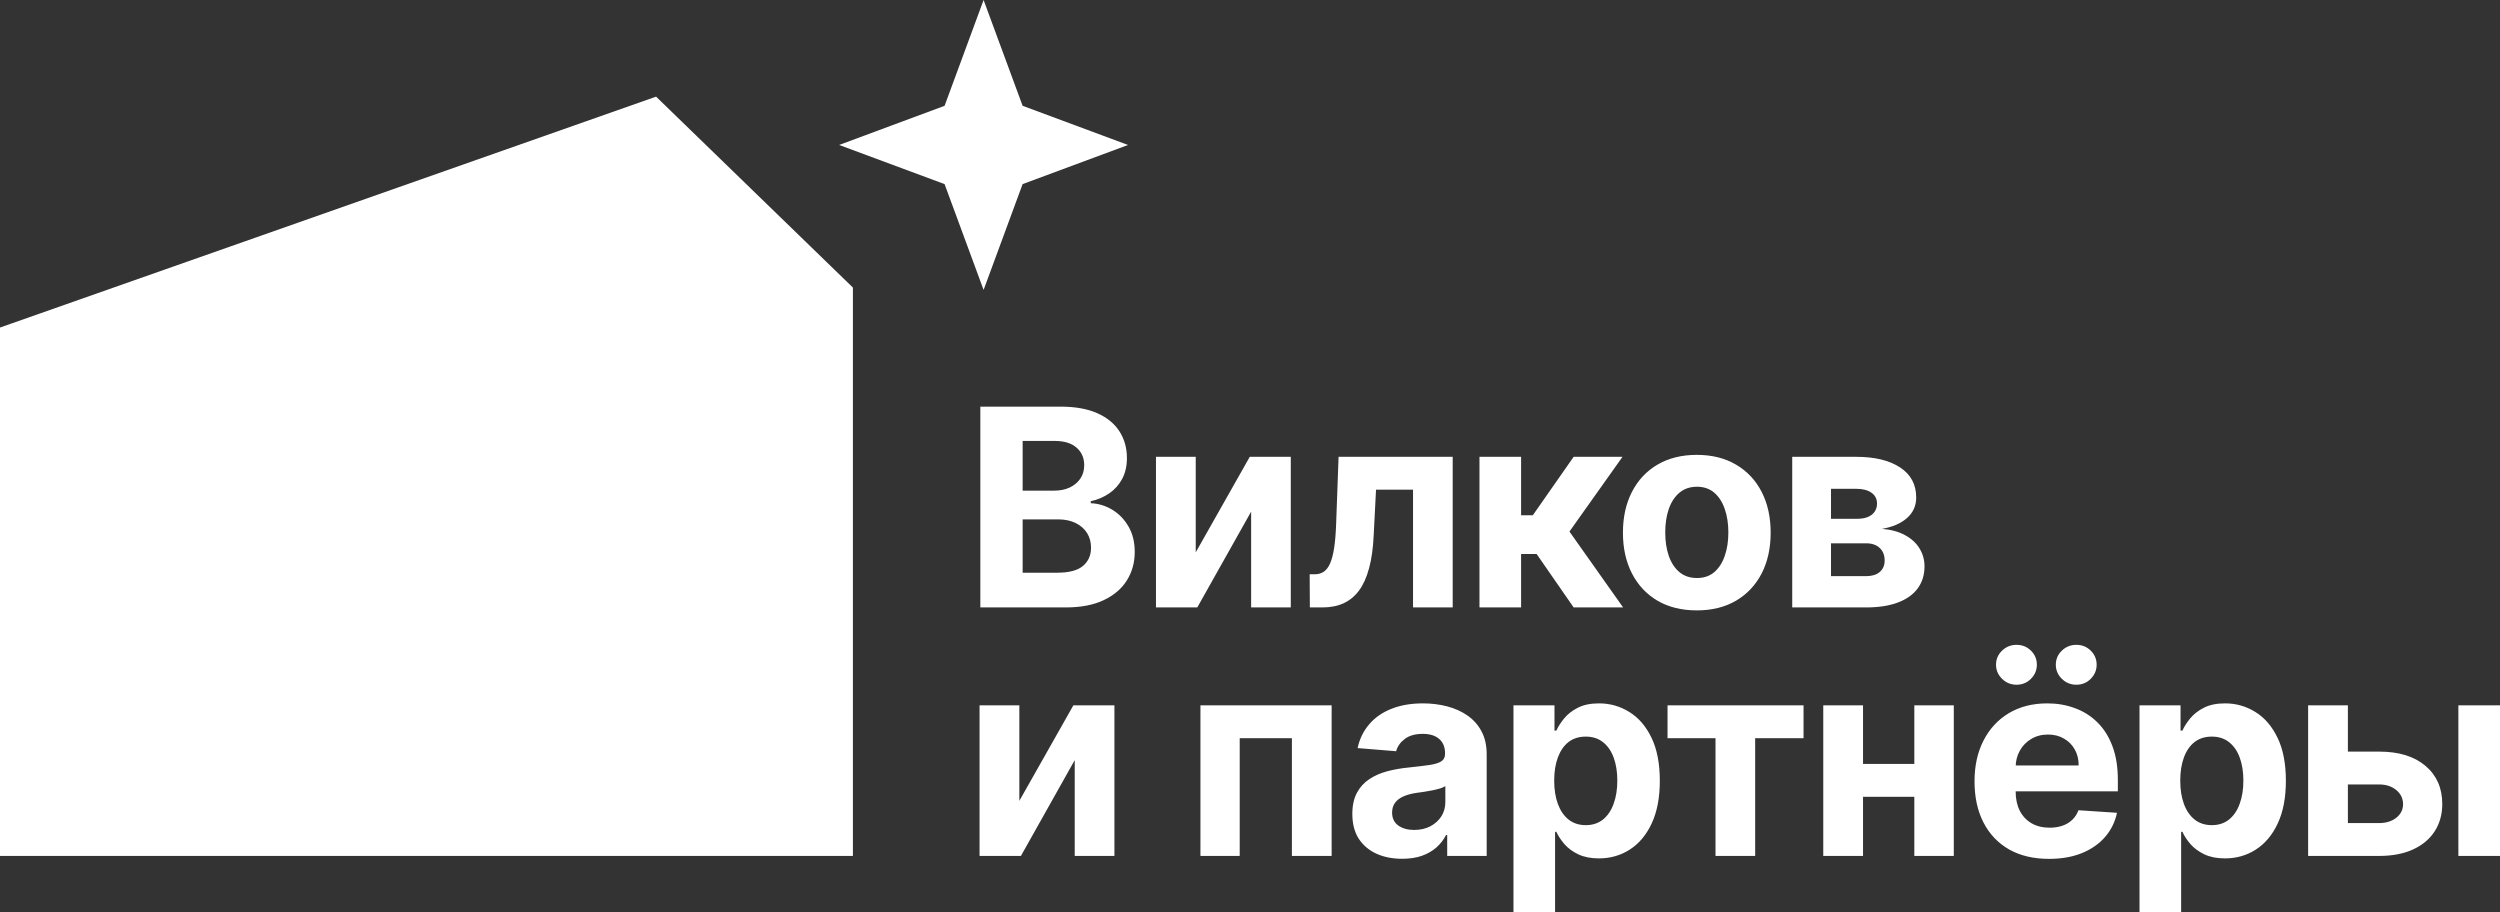 <?xml version="1.0" encoding="UTF-8"?> <svg xmlns="http://www.w3.org/2000/svg" viewBox="1931.5 2475 137 50" width="137" height="50" data-guides="{&quot;vertical&quot;:[],&quot;horizontal&quot;:[]}"><rect x="1931.5" y="2475" width="137" height="50" fill="#333333" stroke="none"/><path fill="white" stroke="none" fill-opacity="1" stroke-width="1" stroke-opacity="1" color="rgb(51, 51, 51)" font-size-adjust="none" id="tSvg2de91d2d88" title="Path 1" d="M 1978.239 2521.905 C 1978.239 2511.523 1978.239 2501.141 1978.239 2490.759C 1974.644 2487.271 1971.048 2483.783 1967.453 2480.296C 1955.469 2484.513 1943.484 2488.731 1931.5 2492.949C 1931.5 2502.601 1931.5 2512.253 1931.5 2521.905C 1947.08 2521.905 1962.659 2521.905 1978.239 2521.905Z"></path><path fill="white" stroke="none" fill-opacity="1" stroke-width="1" stroke-opacity="1" color="rgb(51, 51, 51)" font-size-adjust="none" id="tSvg975ba8f850" title="Path 2" d="M 1985.223 2508.287 C 1985.223 2504.619 1985.223 2500.952 1985.223 2497.284C 1986.687 2497.284 1988.15 2497.284 1989.614 2497.284C 1990.42 2497.284 1991.093 2497.403 1991.632 2497.643C 1992.171 2497.884 1992.576 2498.216 1992.848 2498.642C 1993.119 2499.065 1993.255 2499.552 1993.255 2500.104C 1993.255 2500.534 1993.169 2500.912 1992.998 2501.238C 1992.826 2501.56 1992.591 2501.825 1992.291 2502.033C 1991.994 2502.238 1991.655 2502.383 1991.274 2502.468C 1991.274 2502.504 1991.274 2502.54 1991.274 2502.576C 1991.691 2502.594 1992.082 2502.712 1992.446 2502.93C 1992.814 2503.149 1993.111 2503.456 1993.34 2503.85C 1993.568 2504.24 1993.683 2504.705 1993.683 2505.246C 1993.683 2505.83 1993.538 2506.352 1993.249 2506.81C 1992.964 2507.265 1992.541 2507.625 1991.98 2507.89C 1991.42 2508.155 1990.729 2508.287 1989.908 2508.287C 1988.347 2508.287 1986.785 2508.287 1985.223 2508.287ZM 1987.541 2506.385 C 1988.171 2506.385 1988.802 2506.385 1989.432 2506.385C 1990.078 2506.385 1990.549 2506.261 1990.845 2506.015C 1991.142 2505.764 1991.289 2505.431 1991.289 2505.015C 1991.289 2504.711 1991.216 2504.442 1991.07 2504.209C 1990.924 2503.977 1990.715 2503.794 1990.444 2503.661C 1990.176 2503.529 1989.856 2503.462 1989.486 2503.462C 1988.837 2503.462 1988.189 2503.462 1987.541 2503.462C 1987.541 2504.437 1987.541 2505.411 1987.541 2506.385ZM 1987.541 2501.888 C 1988.114 2501.888 1988.687 2501.888 1989.26 2501.888C 1989.578 2501.888 1989.86 2501.833 1990.106 2501.722C 1990.356 2501.607 1990.552 2501.445 1990.695 2501.238C 1990.842 2501.03 1990.915 2500.781 1990.915 2500.491C 1990.915 2500.093 1990.774 2499.773 1990.492 2499.529C 1990.214 2499.285 1989.817 2499.164 1989.303 2499.164C 1988.716 2499.164 1988.129 2499.164 1987.541 2499.164C 1987.541 2500.072 1987.541 2500.98 1987.541 2501.888ZM 1997.026 2505.268 C 1998.013 2503.524 1999 2501.779 1999.987 2500.034C 2000.736 2500.034 2001.486 2500.034 2002.235 2500.034C 2002.235 2502.785 2002.235 2505.536 2002.235 2508.287C 2001.511 2508.287 2000.787 2508.287 2000.062 2508.287C 2000.062 2506.538 2000.062 2504.788 2000.062 2503.038C 1999.079 2504.788 1998.095 2506.538 1997.111 2508.287C 1996.357 2508.287 1995.602 2508.287 1994.847 2508.287C 1994.847 2505.536 1994.847 2502.785 1994.847 2500.034C 1995.573 2500.034 1996.3 2500.034 1997.026 2500.034C 1997.026 2501.779 1997.026 2503.524 1997.026 2505.268ZM 2003.28 2508.287 C 2003.277 2507.682 2003.273 2507.076 2003.27 2506.471C 2003.361 2506.471 2003.452 2506.471 2003.543 2506.471C 2003.736 2506.471 2003.901 2506.425 2004.041 2506.332C 2004.183 2506.235 2004.302 2506.079 2004.394 2505.864C 2004.487 2505.649 2004.56 2505.364 2004.614 2505.01C 2004.667 2504.651 2004.703 2504.211 2004.721 2503.688C 2004.765 2502.47 2004.81 2501.252 2004.854 2500.034C 2006.939 2500.034 2009.024 2500.034 2011.108 2500.034C 2011.108 2502.785 2011.108 2505.536 2011.108 2508.287C 2010.384 2508.287 2009.659 2508.287 2008.934 2508.287C 2008.934 2506.136 2008.934 2503.985 2008.934 2501.834C 2008.258 2501.834 2007.582 2501.834 2006.906 2501.834C 2006.863 2502.674 2006.82 2503.514 2006.777 2504.354C 2006.745 2505.046 2006.661 2505.64 2006.525 2506.138C 2006.393 2506.636 2006.209 2507.044 2005.974 2507.363C 2005.738 2507.678 2005.454 2507.911 2005.123 2508.062C 2004.79 2508.213 2004.405 2508.287 2003.966 2508.287C 2003.737 2508.287 2003.509 2508.287 2003.28 2508.287ZM 2012.575 2508.287 C 2012.575 2505.536 2012.575 2502.785 2012.575 2500.034C 2013.335 2500.034 2014.095 2500.034 2014.856 2500.034C 2014.856 2501.102 2014.856 2502.169 2014.856 2503.237C 2015.07 2503.237 2015.284 2503.237 2015.498 2503.237C 2016.244 2502.169 2016.99 2501.102 2017.736 2500.034C 2018.629 2500.034 2019.521 2500.034 2020.413 2500.034C 2019.444 2501.399 2018.475 2502.764 2017.506 2504.129C 2018.486 2505.515 2019.466 2506.901 2020.446 2508.287C 2019.543 2508.287 2018.639 2508.287 2017.736 2508.287C 2017.06 2507.311 2016.383 2506.335 2015.707 2505.359C 2015.423 2505.359 2015.139 2505.359 2014.856 2505.359C 2014.856 2506.335 2014.856 2507.311 2014.856 2508.287C 2014.095 2508.287 2013.335 2508.287 2012.575 2508.287ZM 2024.485 2508.449 C 2023.653 2508.449 2022.934 2508.271 2022.327 2507.917C 2021.724 2507.558 2021.258 2507.06 2020.93 2506.423C 2020.601 2505.782 2020.437 2505.038 2020.437 2504.193C 2020.437 2503.34 2020.601 2502.595 2020.93 2501.958C 2021.258 2501.317 2021.724 2500.819 2022.327 2500.464C 2022.934 2500.106 2023.653 2499.927 2024.485 2499.927C 2025.316 2499.927 2026.034 2500.106 2026.637 2500.464C 2027.244 2500.819 2027.711 2501.317 2028.04 2501.958C 2028.368 2502.595 2028.532 2503.34 2028.532 2504.193C 2028.532 2505.038 2028.368 2505.782 2028.04 2506.423C 2027.711 2507.06 2027.244 2507.558 2026.637 2507.917C 2026.034 2508.271 2025.316 2508.449 2024.485 2508.449ZM 2024.495 2506.675 C 2024.874 2506.675 2025.19 2506.568 2025.443 2506.353C 2025.696 2506.134 2025.888 2505.837 2026.016 2505.461C 2026.148 2505.085 2026.214 2504.657 2026.214 2504.177C 2026.214 2503.697 2026.148 2503.269 2026.016 2502.893C 2025.888 2502.517 2025.696 2502.219 2025.443 2502.001C 2025.19 2501.783 2024.874 2501.673 2024.495 2501.673C 2024.114 2501.673 2023.792 2501.783 2023.532 2502.001C 2023.275 2502.219 2023.08 2502.517 2022.948 2502.893C 2022.82 2503.269 2022.755 2503.697 2022.755 2504.177C 2022.755 2504.657 2022.82 2505.085 2022.948 2505.461C 2023.08 2505.837 2023.275 2506.134 2023.532 2506.353C 2023.792 2506.568 2024.114 2506.675 2024.495 2506.675ZM 2029.714 2508.287 C 2029.714 2505.536 2029.714 2502.785 2029.714 2500.034C 2030.883 2500.034 2032.052 2500.034 2033.221 2500.034C 2034.234 2500.034 2035.036 2500.228 2035.625 2500.615C 2036.214 2501.001 2036.508 2501.551 2036.508 2502.264C 2036.508 2502.712 2036.342 2503.085 2036.011 2503.382C 2035.679 2503.679 2035.218 2503.88 2034.629 2503.983C 2035.122 2504.019 2035.541 2504.133 2035.888 2504.323C 2036.237 2504.509 2036.503 2504.75 2036.685 2505.047C 2036.871 2505.345 2036.963 2505.674 2036.963 2506.036C 2036.963 2506.505 2036.838 2506.908 2036.589 2507.245C 2036.342 2507.582 2035.98 2507.84 2035.502 2508.019C 2035.027 2508.198 2034.447 2508.287 2033.762 2508.287C 2032.413 2508.287 2031.064 2508.287 2029.714 2508.287ZM 2031.839 2506.573 C 2032.48 2506.573 2033.121 2506.573 2033.762 2506.573C 2034.079 2506.573 2034.327 2506.498 2034.506 2506.348C 2034.688 2506.193 2034.779 2505.984 2034.779 2505.719C 2034.779 2505.425 2034.688 2505.194 2034.506 2505.026C 2034.327 2504.857 2034.079 2504.773 2033.762 2504.773C 2033.121 2504.773 2032.48 2504.773 2031.839 2504.773C 2031.839 2505.373 2031.839 2505.973 2031.839 2506.573ZM 2031.839 2503.43 C 2032.316 2503.43 2032.792 2503.43 2033.269 2503.43C 2033.498 2503.43 2033.692 2503.398 2033.853 2503.334C 2034.017 2503.266 2034.142 2503.169 2034.228 2503.043C 2034.317 2502.918 2034.361 2502.769 2034.361 2502.598C 2034.361 2502.343 2034.259 2502.144 2034.057 2502.001C 2033.853 2501.858 2033.574 2501.786 2033.221 2501.786C 2032.76 2501.786 2032.3 2501.786 2031.839 2501.786C 2031.839 2502.334 2031.839 2502.882 2031.839 2503.43ZM 1987.36 2518.886 C 1988.347 2517.141 1989.334 2515.397 1990.321 2513.652C 1991.07 2513.652 1991.82 2513.652 1992.57 2513.652C 1992.57 2516.403 1992.57 2519.154 1992.57 2521.905C 1991.845 2521.905 1991.12 2521.905 1990.395 2521.905C 1990.395 2520.155 1990.395 2518.405 1990.395 2516.655C 1989.412 2518.405 1988.429 2520.155 1987.446 2521.905C 1986.69 2521.905 1985.935 2521.905 1985.18 2521.905C 1985.18 2519.154 1985.18 2516.403 1985.18 2513.652C 1985.907 2513.652 1986.633 2513.652 1987.36 2513.652C 1987.36 2515.397 1987.36 2517.141 1987.36 2518.886ZM 1997.284 2521.905 C 1997.284 2519.154 1997.284 2516.403 1997.284 2513.652C 1999.681 2513.652 2002.078 2513.652 2004.474 2513.652C 2004.474 2516.403 2004.474 2519.154 2004.474 2521.905C 2003.748 2521.905 2003.022 2521.905 2002.296 2521.905C 2002.296 2519.754 2002.296 2517.603 2002.296 2515.452C 2001.343 2515.452 2000.389 2515.452 1999.436 2515.452C 1999.436 2517.603 1999.436 2519.754 1999.436 2521.905C 1998.719 2521.905 1998.002 2521.905 1997.284 2521.905ZM 2008.339 2522.061 C 2007.814 2522.061 2007.346 2521.969 2006.936 2521.787C 2006.525 2521.601 2006.201 2521.326 2005.961 2520.965C 2005.726 2520.599 2005.608 2520.145 2005.608 2519.6C 2005.608 2519.141 2005.692 2518.756 2005.859 2518.445C 2006.027 2518.133 2006.256 2517.883 2006.545 2517.693C 2006.834 2517.503 2007.163 2517.359 2007.53 2517.263C 2007.901 2517.166 2008.29 2517.098 2008.697 2517.059C 2009.175 2517.008 2009.561 2516.962 2009.854 2516.919C 2010.146 2516.873 2010.359 2516.805 2010.491 2516.715C 2010.623 2516.625 2010.689 2516.493 2010.689 2516.317C 2010.689 2516.306 2010.689 2516.296 2010.689 2516.285C 2010.689 2515.944 2010.582 2515.681 2010.368 2515.495C 2010.157 2515.309 2009.857 2515.216 2009.468 2515.216C 2009.058 2515.216 2008.731 2515.307 2008.489 2515.49C 2008.246 2515.669 2008.085 2515.894 2008.006 2516.167C 2007.303 2516.109 2006.6 2516.052 2005.897 2515.995C 2006.004 2515.493 2006.215 2515.06 2006.529 2514.695C 2006.843 2514.325 2007.248 2514.042 2007.744 2513.846C 2008.244 2513.644 2008.822 2513.545 2009.479 2513.545C 2009.936 2513.545 2010.373 2513.598 2010.791 2513.706C 2011.212 2513.813 2011.585 2513.98 2011.91 2514.205C 2012.238 2514.431 2012.497 2514.721 2012.686 2515.076C 2012.875 2515.427 2012.97 2515.847 2012.97 2516.338C 2012.97 2518.194 2012.97 2520.05 2012.97 2521.905C 2012.249 2521.905 2011.528 2521.905 2010.807 2521.905C 2010.807 2521.523 2010.807 2521.142 2010.807 2520.76C 2010.785 2520.76 2010.764 2520.76 2010.743 2520.76C 2010.611 2521.018 2010.434 2521.246 2010.213 2521.443C 2009.991 2521.637 2009.725 2521.789 2009.414 2521.9C 2009.104 2522.007 2008.746 2522.061 2008.339 2522.061ZM 2008.992 2520.481 C 2009.327 2520.481 2009.623 2520.415 2009.88 2520.282C 2010.137 2520.146 2010.339 2519.964 2010.486 2519.735C 2010.632 2519.505 2010.705 2519.245 2010.705 2518.955C 2010.705 2518.663 2010.705 2518.371 2010.705 2518.079C 2010.633 2518.126 2010.535 2518.169 2010.41 2518.209C 2010.289 2518.244 2010.152 2518.278 2009.998 2518.311C 2009.845 2518.339 2009.691 2518.366 2009.538 2518.391C 2009.384 2518.413 2009.245 2518.432 2009.12 2518.45C 2008.853 2518.489 2008.618 2518.552 2008.419 2518.638C 2008.219 2518.724 2008.063 2518.84 2007.953 2518.987C 2007.843 2519.131 2007.787 2519.31 2007.787 2519.525C 2007.787 2519.837 2007.899 2520.074 2008.125 2520.239C 2008.353 2520.4 2008.642 2520.481 2008.992 2520.481ZM 2014.438 2525 C 2014.438 2521.217 2014.438 2517.435 2014.438 2513.652C 2015.187 2513.652 2015.937 2513.652 2016.686 2513.652C 2016.686 2514.114 2016.686 2514.576 2016.686 2515.038C 2016.72 2515.038 2016.754 2515.038 2016.788 2515.038C 2016.888 2514.816 2017.033 2514.59 2017.222 2514.361C 2017.414 2514.129 2017.665 2513.935 2017.972 2513.781C 2018.282 2513.623 2018.667 2513.545 2019.128 2513.545C 2019.728 2513.545 2020.281 2513.702 2020.788 2514.017C 2021.294 2514.329 2021.7 2514.8 2022.003 2515.431C 2022.307 2516.057 2022.458 2516.844 2022.458 2517.789C 2022.458 2518.71 2022.31 2519.487 2022.014 2520.121C 2021.721 2520.751 2021.322 2521.229 2020.814 2521.555C 2020.311 2521.878 2019.747 2522.04 2019.123 2522.04C 2018.68 2522.04 2018.303 2521.965 2017.993 2521.819C 2017.686 2521.672 2017.434 2521.487 2017.238 2521.266C 2017.042 2521.04 2016.892 2520.813 2016.788 2520.583C 2016.765 2520.583 2016.742 2520.583 2016.718 2520.583C 2016.718 2522.056 2016.718 2523.528 2016.718 2525C 2015.958 2525 2015.198 2525 2014.438 2525ZM 2016.67 2517.778 C 2016.67 2518.269 2016.738 2518.697 2016.874 2519.063C 2017.01 2519.428 2017.206 2519.713 2017.463 2519.917C 2017.72 2520.117 2018.033 2520.218 2018.4 2520.218C 2018.771 2520.218 2019.085 2520.116 2019.342 2519.912C 2019.599 2519.704 2019.793 2519.418 2019.925 2519.052C 2020.061 2518.683 2020.129 2518.258 2020.129 2517.778C 2020.129 2517.302 2020.063 2516.883 2019.931 2516.521C 2019.799 2516.159 2019.604 2515.876 2019.347 2515.672C 2019.09 2515.468 2018.774 2515.366 2018.4 2515.366C 2018.029 2515.366 2017.714 2515.465 2017.457 2515.661C 2017.204 2515.859 2017.01 2516.138 2016.874 2516.5C 2016.738 2516.861 2016.67 2517.288 2016.67 2517.778ZM 2022.881 2515.452 C 2022.881 2514.852 2022.881 2514.252 2022.881 2513.652C 2025.365 2513.652 2027.85 2513.652 2030.334 2513.652C 2030.334 2514.252 2030.334 2514.852 2030.334 2515.452C 2029.45 2515.452 2028.567 2515.452 2027.683 2515.452C 2027.683 2517.603 2027.683 2519.754 2027.683 2521.905C 2026.959 2521.905 2026.234 2521.905 2025.51 2521.905C 2025.51 2519.754 2025.51 2517.603 2025.51 2515.452C 2024.634 2515.452 2023.757 2515.452 2022.881 2515.452ZM 2037.138 2516.865 C 2037.138 2517.465 2037.138 2518.065 2037.138 2518.665C 2035.707 2518.665 2034.275 2518.665 2032.844 2518.665C 2032.844 2518.065 2032.844 2517.465 2032.844 2516.865C 2034.275 2516.865 2035.707 2516.865 2037.138 2516.865ZM 2033.594 2513.652 C 2033.594 2516.403 2033.594 2519.154 2033.594 2521.905C 2032.868 2521.905 2032.141 2521.905 2031.415 2521.905C 2031.415 2519.154 2031.415 2516.403 2031.415 2513.652C 2032.141 2513.652 2032.868 2513.652 2033.594 2513.652ZM 2038.568 2513.652 C 2038.568 2516.403 2038.568 2519.154 2038.568 2521.905C 2037.847 2521.905 2037.126 2521.905 2036.405 2521.905C 2036.405 2519.154 2036.405 2516.403 2036.405 2513.652C 2037.126 2513.652 2037.847 2513.652 2038.568 2513.652ZM 2043.784 2522.066 C 2042.938 2522.066 2042.209 2521.894 2041.6 2521.55C 2040.993 2521.203 2040.525 2520.712 2040.197 2520.078C 2039.868 2519.44 2039.704 2518.687 2039.704 2517.816C 2039.704 2516.967 2039.868 2516.222 2040.197 2515.581C 2040.525 2514.94 2040.987 2514.44 2041.583 2514.082C 2042.183 2513.724 2042.886 2513.545 2043.693 2513.545C 2044.235 2513.545 2044.74 2513.632 2045.208 2513.808C 2045.679 2513.98 2046.09 2514.239 2046.439 2514.587C 2046.793 2514.934 2047.067 2515.372 2047.264 2515.898C 2047.46 2516.421 2047.558 2517.034 2047.558 2517.736C 2047.558 2517.945 2047.558 2518.155 2047.558 2518.365C 2045.243 2518.365 2042.929 2518.365 2040.614 2518.365C 2040.614 2517.892 2040.614 2517.419 2040.614 2516.946C 2042.213 2516.946 2043.812 2516.946 2045.411 2516.946C 2045.411 2516.616 2045.34 2516.324 2045.197 2516.07C 2045.055 2515.816 2044.856 2515.617 2044.603 2515.474C 2044.353 2515.326 2044.062 2515.253 2043.73 2515.253C 2043.384 2515.253 2043.077 2515.334 2042.81 2515.495C 2042.545 2515.652 2042.338 2515.866 2042.188 2516.134C 2042.038 2516.4 2041.961 2516.695 2041.958 2517.021C 2041.958 2517.47 2041.958 2517.92 2041.958 2518.37C 2041.958 2518.778 2042.033 2519.131 2042.183 2519.428C 2042.336 2519.725 2042.552 2519.955 2042.831 2520.116C 2043.109 2520.277 2043.439 2520.358 2043.821 2520.358C 2044.075 2520.358 2044.307 2520.322 2044.517 2520.25C 2044.728 2520.179 2044.908 2520.071 2045.058 2519.927C 2045.208 2519.785 2045.322 2519.609 2045.401 2519.401C 2046.104 2519.448 2046.808 2519.494 2047.511 2519.541C 2047.404 2520.049 2047.183 2520.493 2046.852 2520.873C 2046.523 2521.25 2046.099 2521.543 2045.578 2521.755C 2045.06 2521.963 2044.462 2522.066 2043.784 2522.066ZM 2042.006 2512.523 C 2041.699 2512.523 2041.435 2512.416 2041.214 2512.201C 2040.993 2511.982 2040.882 2511.725 2040.882 2511.428C 2040.882 2511.123 2040.993 2510.865 2041.214 2510.654C 2041.435 2510.442 2041.699 2510.337 2042.006 2510.337C 2042.317 2510.337 2042.579 2510.442 2042.793 2510.654C 2043.011 2510.865 2043.12 2511.123 2043.12 2511.428C 2043.12 2511.725 2043.011 2511.982 2042.793 2512.201C 2042.579 2512.416 2042.317 2512.523 2042.006 2512.523ZM 2045.283 2512.523 C 2044.976 2512.523 2044.712 2512.416 2044.491 2512.201C 2044.269 2511.982 2044.159 2511.725 2044.159 2511.428C 2044.159 2511.123 2044.269 2510.865 2044.491 2510.654C 2044.712 2510.442 2044.976 2510.337 2045.283 2510.337C 2045.594 2510.337 2045.856 2510.442 2046.07 2510.654C 2046.288 2510.865 2046.396 2511.123 2046.396 2511.428C 2046.396 2511.725 2046.288 2511.982 2046.07 2512.201C 2045.856 2512.416 2045.594 2512.523 2045.283 2512.523ZM 2048.745 2525 C 2048.745 2521.217 2048.745 2517.435 2048.745 2513.652C 2049.495 2513.652 2050.244 2513.652 2050.994 2513.652C 2050.994 2514.114 2050.994 2514.576 2050.994 2515.038C 2051.028 2515.038 2051.062 2515.038 2051.096 2515.038C 2051.195 2514.816 2051.34 2514.59 2051.529 2514.361C 2051.722 2514.129 2051.972 2513.935 2052.279 2513.781C 2052.589 2513.623 2052.975 2513.545 2053.436 2513.545C 2054.035 2513.545 2054.589 2513.702 2055.095 2514.017C 2055.602 2514.329 2056.007 2514.8 2056.31 2515.431C 2056.614 2516.057 2056.766 2516.844 2056.766 2517.789C 2056.766 2518.71 2056.618 2519.487 2056.322 2520.121C 2056.028 2520.751 2055.629 2521.229 2055.122 2521.555C 2054.619 2521.878 2054.055 2522.04 2053.43 2522.04C 2052.987 2522.04 2052.611 2521.965 2052.301 2521.819C 2051.994 2521.672 2051.742 2521.487 2051.545 2521.266C 2051.349 2521.04 2051.199 2520.813 2051.096 2520.583C 2051.073 2520.583 2051.049 2520.583 2051.026 2520.583C 2051.026 2522.056 2051.026 2523.528 2051.026 2525C 2050.266 2525 2049.505 2525 2048.745 2525ZM 2050.978 2517.778 C 2050.978 2518.269 2051.046 2518.697 2051.181 2519.063C 2051.317 2519.428 2051.514 2519.713 2051.771 2519.917C 2052.028 2520.117 2052.34 2520.218 2052.708 2520.218C 2053.079 2520.218 2053.393 2520.116 2053.65 2519.912C 2053.907 2519.704 2054.102 2519.418 2054.233 2519.052C 2054.369 2518.683 2054.437 2518.258 2054.437 2517.778C 2054.437 2517.302 2054.371 2516.883 2054.239 2516.521C 2054.107 2516.159 2053.912 2515.876 2053.655 2515.672C 2053.398 2515.468 2053.082 2515.366 2052.708 2515.366C 2052.336 2515.366 2052.022 2515.465 2051.765 2515.661C 2051.511 2515.859 2051.317 2516.138 2051.181 2516.5C 2051.046 2516.861 2050.978 2517.288 2050.978 2517.778ZM 2059.414 2516.188 C 2060.233 2516.188 2061.053 2516.188 2061.872 2516.188C 2062.961 2516.188 2063.81 2516.45 2064.42 2516.972C 2065.031 2517.492 2065.336 2518.187 2065.336 2519.057C 2065.336 2519.623 2065.198 2520.121 2064.924 2520.551C 2064.649 2520.977 2064.253 2521.31 2063.735 2521.55C 2063.217 2521.787 2062.597 2521.905 2061.872 2521.905C 2060.576 2521.905 2059.281 2521.905 2057.985 2521.905C 2057.985 2519.154 2057.985 2516.403 2057.985 2513.652C 2058.711 2513.652 2059.438 2513.652 2060.164 2513.652C 2060.164 2515.803 2060.164 2517.954 2060.164 2520.105C 2060.733 2520.105 2061.303 2520.105 2061.872 2520.105C 2062.254 2520.105 2062.568 2520.008 2062.814 2519.815C 2063.06 2519.622 2063.186 2519.374 2063.189 2519.073C 2063.186 2518.755 2063.06 2518.495 2062.814 2518.294C 2062.568 2518.09 2062.254 2517.988 2061.872 2517.988C 2061.053 2517.988 2060.233 2517.988 2059.414 2517.988C 2059.414 2517.388 2059.414 2516.788 2059.414 2516.188ZM 2066.219 2521.905 C 2066.219 2519.154 2066.219 2516.403 2066.219 2513.652C 2066.979 2513.652 2067.74 2513.652 2068.5 2513.652C 2068.5 2516.403 2068.5 2519.154 2068.5 2521.905C 2067.74 2521.905 2066.979 2521.905 2066.219 2521.905Z"></path><path fill="white" stroke="none" fill-opacity="1" stroke-width="1" stroke-opacity="1" color="rgb(51, 51, 51)" font-size-adjust="none" id="tSvgac505bde52" title="Path 3" d="M 1985.401 2475 C 1986.114 2476.933 1986.826 2478.865 1987.539 2480.798C 1989.465 2481.513 1991.391 2482.228 1993.316 2482.944C 1991.391 2483.659 1989.465 2484.374 1987.539 2485.089C 1986.826 2487.022 1986.114 2488.954 1985.401 2490.887C 1984.688 2488.954 1983.976 2487.022 1983.263 2485.089C 1981.337 2484.374 1979.411 2483.659 1977.485 2482.944C 1979.411 2482.228 1981.337 2481.513 1983.263 2480.798C 1983.976 2478.865 1984.688 2476.933 1985.401 2475Z"></path><defs></defs></svg> 